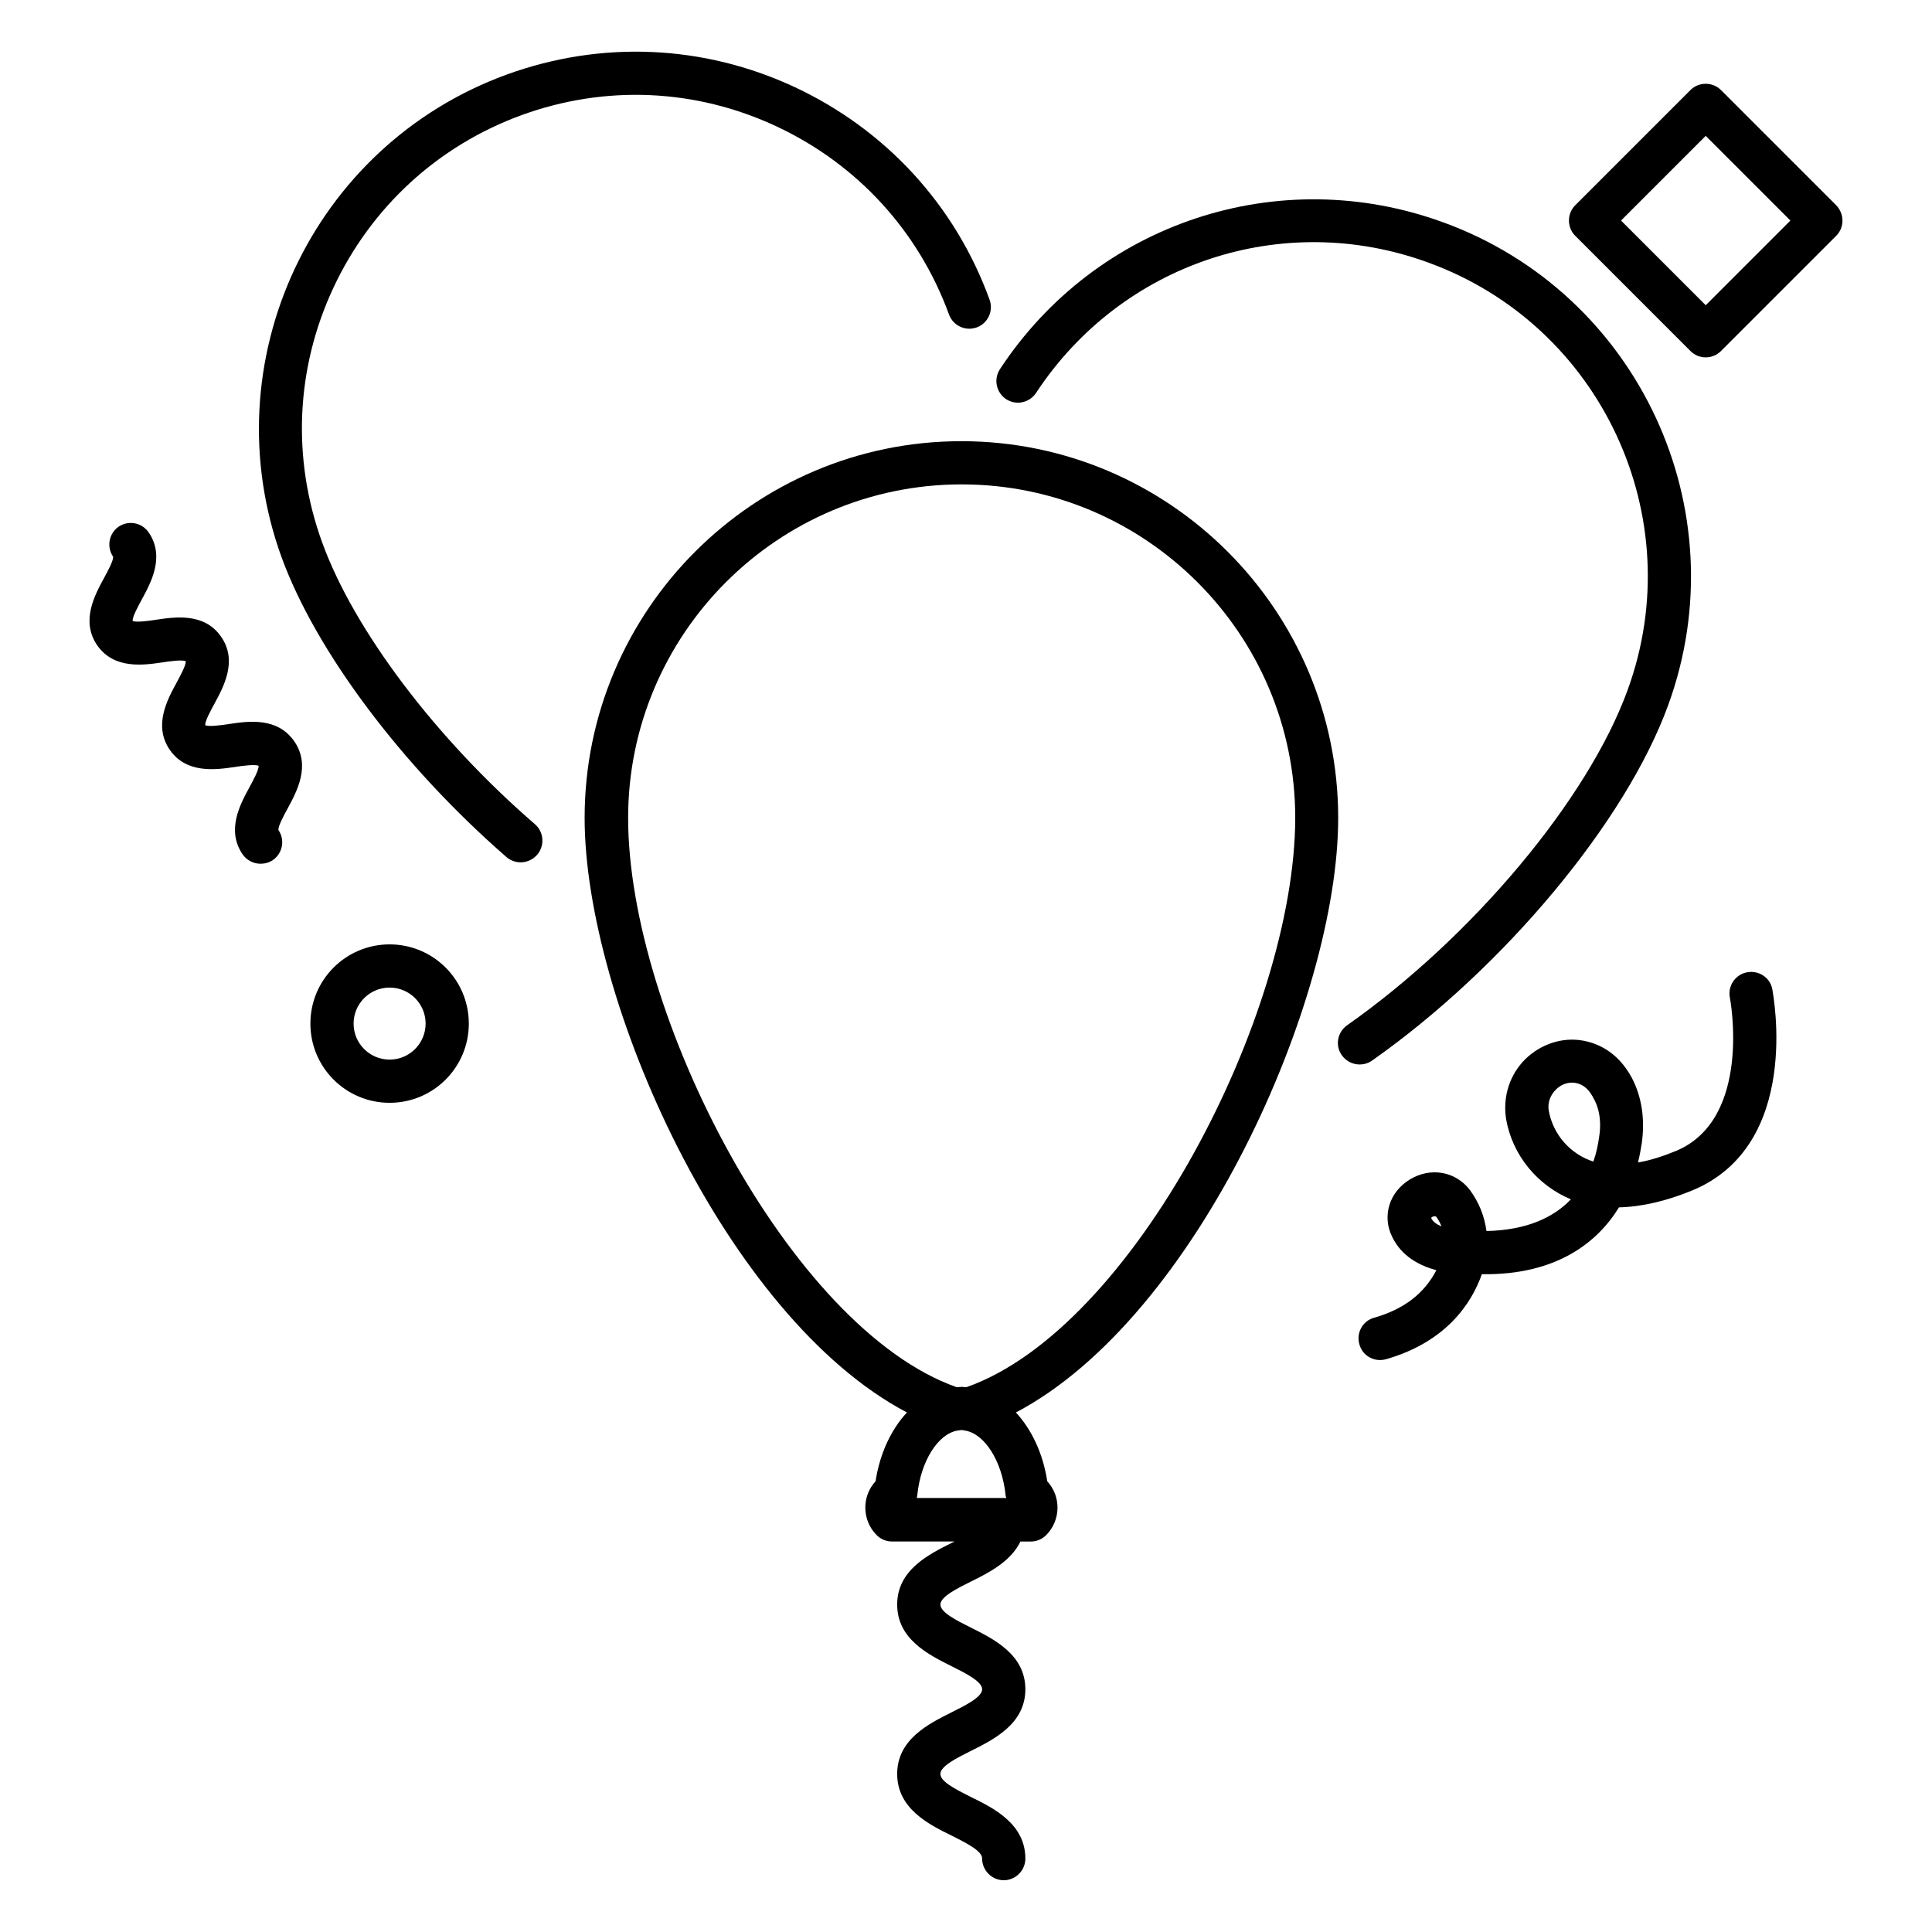 <?xml version="1.0" encoding="UTF-8"?>
<!-- Uploaded to: ICON Repo, www.svgrepo.com, Generator: ICON Repo Mixer Tools -->
<svg fill="#000000" width="800px" height="800px" version="1.1" viewBox="144 144 512 512" xmlns="http://www.w3.org/2000/svg">
 <g>
  <path d="m204.66 335.88c-1.91 0.305-5.418 0.762-6.258 0.305-0.152-0.992 1.527-4.047 2.441-5.727 2.441-4.504 6.184-11.375 1.754-17.711-4.426-6.414-12.137-5.266-17.25-4.504-1.91 0.305-5.418 0.762-6.184 0.305-0.152-0.992 1.527-4.047 2.441-5.727 2.441-4.504 6.184-11.375 1.754-17.785-1.832-2.594-5.344-3.207-7.938-1.449-2.594 1.832-3.207 5.344-1.449 7.938 0.152 0.992-1.527 4.047-2.441 5.727-2.441 4.504-6.184 11.375-1.754 17.785 4.426 6.336 12.137 5.266 17.25 4.504 1.91-0.305 5.344-0.762 6.184-0.305 0.152 0.992-1.527 4.047-2.441 5.727-2.441 4.504-6.184 11.375-1.754 17.785 4.426 6.336 12.137 5.266 17.25 4.504 1.91-0.305 5.418-0.762 6.258-0.305 0.152 0.992-1.527 4.047-2.441 5.727-2.441 4.504-6.184 11.375-1.754 17.785 1.145 1.602 2.902 2.441 4.734 2.441 1.145 0 2.289-0.305 3.281-0.992 2.594-1.832 3.207-5.344 1.449-7.938-0.152-0.992 1.527-4.047 2.441-5.727 2.441-4.504 6.184-11.375 1.754-17.785-4.504-6.488-12.211-5.344-17.328-4.578z"/>
  <path d="m630.61 198.4-30.535-30.535c-2.215-2.215-5.879-2.215-8.09 0l-30.535 30.535c-2.215 2.215-2.215 5.879 0 8.09l30.535 30.535c1.145 1.145 2.594 1.68 4.047 1.68 1.449 0 2.902-0.535 4.047-1.68l30.535-30.535c2.211-2.211 2.211-5.801-0.004-8.09zm-34.578 26.488-22.441-22.441 22.441-22.441 22.441 22.441z"/>
  <path d="m606.94 401.68c-3.129 0.609-5.113 3.664-4.504 6.719 0.078 0.305 6.031 32.137-14.273 40.609-3.512 1.449-6.871 2.519-10.078 3.055 0.457-1.832 0.762-3.586 0.992-5.039 0.918-6.414 0-12.441-2.672-17.48-3.742-6.871-9.082-9.082-12.902-9.77-5.496-0.992-11.145 0.918-15.266 4.887-4.121 4.121-6.031 9.848-5.113 15.879 1.68 9.695 8.398 17.633 17.176 21.297-4.504 4.734-11.602 8.168-22.367 8.398-0.535-3.894-1.984-7.633-4.426-10.914-3.742-4.887-10.383-6.106-15.879-2.75-5.418 3.281-7.406 9.617-4.734 15.113 2.519 5.344 7.481 7.785 11.754 8.93-3.129 6.106-8.625 10.383-16.488 12.594-3.055 0.84-4.809 4.047-3.894 7.098 0.688 2.519 2.977 4.121 5.496 4.121 0.535 0 1.07-0.078 1.602-0.23 15.879-4.582 22.594-14.734 25.344-22.52 19.77 0.305 30.688-8.473 36.336-17.711 6.106-0.152 12.594-1.68 19.465-4.504 29.008-12.062 21.449-51.68 21.145-53.434-0.602-2.977-3.582-4.961-6.711-4.348zm-83.664 65.113c0.078-0.23 0.457-0.457 0.918-0.457 0.152 0 0.305 0 0.457 0.152 0.535 0.762 0.992 1.602 1.375 2.519-1.297-0.535-2.289-1.223-2.75-2.215zm44.504-21.453c-0.305 2.137-0.762 4.352-1.527 6.488-5.953-1.91-10.688-7.023-11.832-13.586-0.305-1.984 0.383-3.969 1.91-5.496 1.223-1.223 2.75-1.832 4.273-1.832 0.305 0 0.609 0 0.918 0.078 1.223 0.23 3.129 0.84 4.734 3.969 2.059 3.586 1.984 7.633 1.523 10.379z"/>
  <path d="m247.25 394.27c-11.602 0-20.992 9.391-20.992 20.992s9.391 20.992 20.992 20.992c11.602 0 20.992-9.391 20.992-20.992s-9.391-20.992-20.992-20.992zm0 30.535c-5.266 0-9.543-4.273-9.543-9.543 0-5.266 4.273-9.543 9.543-9.543 5.266 0 9.543 4.273 9.543 9.543-0.004 5.266-4.277 9.543-9.543 9.543z"/>
  <path d="m507.55 425.11c34.961-24.578 67.328-63.359 78.547-94.273 18.855-51.754-7.938-109.16-59.695-127.94-43.586-15.879-91.906 0.152-117.4 38.93-1.754 2.672-0.992 6.184 1.602 7.938 2.672 1.754 6.184 0.992 7.938-1.602 22.676-34.504 65.422-48.699 103.97-34.578 45.801 16.641 69.539 67.48 52.824 113.28-10.535 29.008-41.145 65.496-74.352 88.855-2.594 1.832-3.207 5.418-1.375 7.938 1.145 1.602 2.902 2.441 4.734 2.441 1.07 0 2.215-0.305 3.207-0.992z"/>
  <path d="m398.78 260.92c-55.039 0-99.848 44.809-99.848 99.848 0 48.168 37.402 132.29 85.418 157.55-4.121 4.426-7.176 10.762-8.32 18.242-3.742 4.047-3.586 10.383 0.305 14.273 1.07 1.07 2.519 1.68 4.047 1.68h16.566c-0.23 0.152-0.457 0.23-0.762 0.383-6.106 3.055-14.426 7.176-14.426 16.336s8.32 13.281 14.426 16.336c3.816 1.91 8.09 4.047 8.09 6.106 0 2.062-4.273 4.199-8.09 6.106-6.106 3.055-14.426 7.176-14.426 16.336 0 9.16 8.32 13.359 14.426 16.336 4.734 2.367 8.09 4.199 8.09 6.106 0 3.129 2.594 5.727 5.727 5.727 3.129 0 5.727-2.594 5.727-5.727 0-9.16-8.32-13.359-14.426-16.336-4.734-2.367-8.09-4.199-8.09-6.106 0-2.062 4.273-4.199 8.09-6.106 6.106-3.055 14.426-7.176 14.426-16.336 0-9.16-8.32-13.281-14.426-16.336-3.816-1.91-8.09-4.047-8.09-6.106 0-2.062 4.273-4.199 8.09-6.106 4.656-2.289 10.535-5.266 13.129-10.609h2.75c1.527 0 2.977-0.609 4.047-1.68 3.894-3.894 4.047-10.23 0.305-14.273-1.145-7.481-4.199-13.816-8.32-18.242 48.016-25.266 85.418-109.39 85.418-157.55-0.008-55.043-44.812-99.852-99.852-99.852zm-11.68 279.23c0.918-8.93 5.418-16.031 10.535-17.023h0.23s0.23-0.078 0.383-0.078 0.383-0.078 0.535-0.078c0.305 0 0.609 0.078 0.918 0.152h0.078c5.113 0.84 9.695 7.938 10.688 16.871 0 0.383 0.078 0.688 0.23 0.992h-23.738c0.066-0.223 0.066-0.531 0.141-0.836zm13.055-28.547h-0.535c-0.23 0-0.535-0.078-0.762-0.078-0.305 0-0.535 0.078-0.84 0.078h-0.535c-44.199-15.648-87.023-98.93-87.023-150.84 0-48.703 39.617-88.395 88.395-88.395 48.703 0 88.395 39.617 88.395 88.395-0.074 51.98-42.898 135.26-87.094 150.84z"/>
  <path d="m229.39 287.79c-8.09-22.215-7.023-46.184 2.977-67.555 10-21.375 27.711-37.633 49.848-45.723 22.215-8.09 46.184-7.023 67.555 2.977 21.375 10 37.633 27.711 45.723 49.848 1.07 2.977 4.352 4.504 7.328 3.434 2.977-1.07 4.504-4.352 3.434-7.328-9.082-25.039-27.48-45.039-51.602-56.336-24.199-11.297-51.297-12.441-76.336-3.359-51.754 18.855-78.473 76.258-59.695 127.94 9.082 24.887 31.906 55.344 59.617 79.465 1.07 0.918 2.441 1.375 3.742 1.375 1.602 0 3.207-0.688 4.352-1.984 2.062-2.367 1.832-6.031-0.535-8.09-26.406-22.828-48.008-51.531-56.406-74.66z"/>
 </g>
</svg>